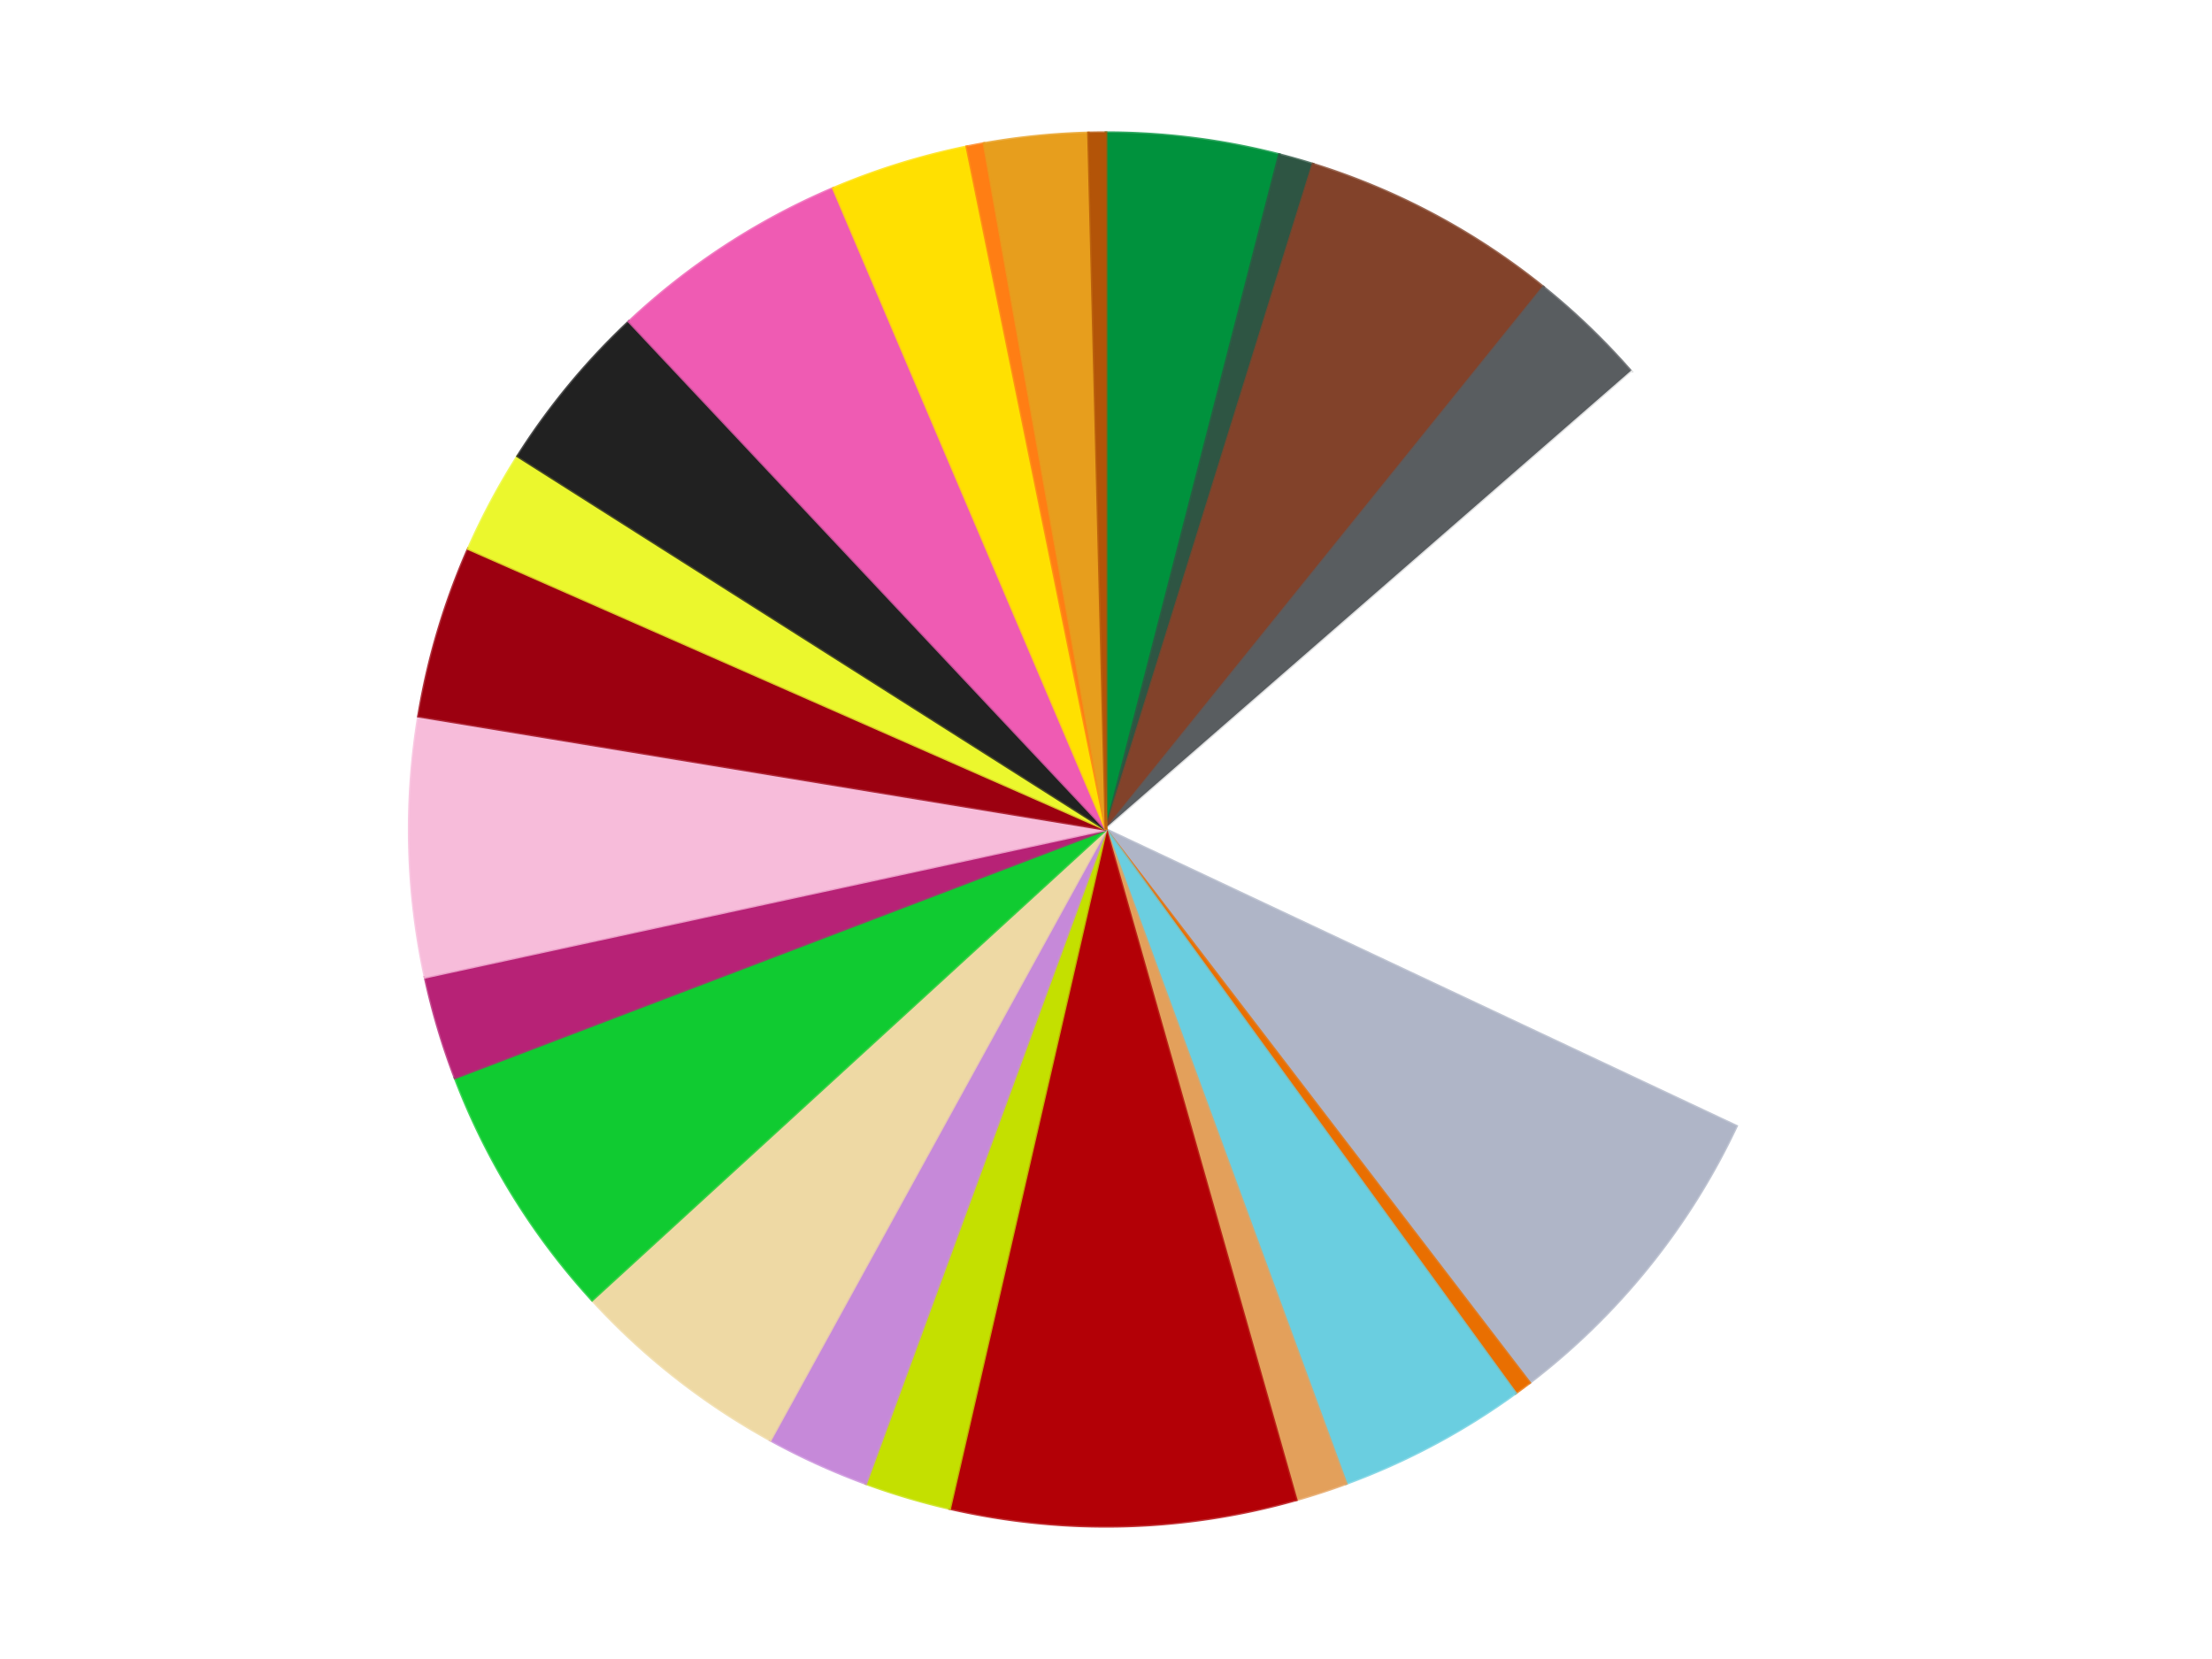 <?xml version='1.0' encoding='utf-8'?>
<svg xmlns="http://www.w3.org/2000/svg" xmlns:xlink="http://www.w3.org/1999/xlink" id="chart-4547e03d-4071-4ce4-abe6-2b3e163b8ce8" class="pygal-chart" viewBox="0 0 800 600"><!--Generated with pygal 3.0.4 (lxml) ©Kozea 2012-2016 on 2024-07-03--><!--http://pygal.org--><!--http://github.com/Kozea/pygal--><defs><style type="text/css">#chart-4547e03d-4071-4ce4-abe6-2b3e163b8ce8{-webkit-user-select:none;-webkit-font-smoothing:antialiased;font-family:Consolas,"Liberation Mono",Menlo,Courier,monospace}#chart-4547e03d-4071-4ce4-abe6-2b3e163b8ce8 .title{font-family:Consolas,"Liberation Mono",Menlo,Courier,monospace;font-size:16px}#chart-4547e03d-4071-4ce4-abe6-2b3e163b8ce8 .legends .legend text{font-family:Consolas,"Liberation Mono",Menlo,Courier,monospace;font-size:14px}#chart-4547e03d-4071-4ce4-abe6-2b3e163b8ce8 .axis text{font-family:Consolas,"Liberation Mono",Menlo,Courier,monospace;font-size:10px}#chart-4547e03d-4071-4ce4-abe6-2b3e163b8ce8 .axis text.major{font-family:Consolas,"Liberation Mono",Menlo,Courier,monospace;font-size:10px}#chart-4547e03d-4071-4ce4-abe6-2b3e163b8ce8 .text-overlay text.value{font-family:Consolas,"Liberation Mono",Menlo,Courier,monospace;font-size:16px}#chart-4547e03d-4071-4ce4-abe6-2b3e163b8ce8 .text-overlay text.label{font-family:Consolas,"Liberation Mono",Menlo,Courier,monospace;font-size:10px}#chart-4547e03d-4071-4ce4-abe6-2b3e163b8ce8 .tooltip{font-family:Consolas,"Liberation Mono",Menlo,Courier,monospace;font-size:14px}#chart-4547e03d-4071-4ce4-abe6-2b3e163b8ce8 text.no_data{font-family:Consolas,"Liberation Mono",Menlo,Courier,monospace;font-size:64px}
#chart-4547e03d-4071-4ce4-abe6-2b3e163b8ce8{background-color:transparent}#chart-4547e03d-4071-4ce4-abe6-2b3e163b8ce8 path,#chart-4547e03d-4071-4ce4-abe6-2b3e163b8ce8 line,#chart-4547e03d-4071-4ce4-abe6-2b3e163b8ce8 rect,#chart-4547e03d-4071-4ce4-abe6-2b3e163b8ce8 circle{-webkit-transition:150ms;-moz-transition:150ms;transition:150ms}#chart-4547e03d-4071-4ce4-abe6-2b3e163b8ce8 .graph &gt; .background{fill:transparent}#chart-4547e03d-4071-4ce4-abe6-2b3e163b8ce8 .plot &gt; .background{fill:transparent}#chart-4547e03d-4071-4ce4-abe6-2b3e163b8ce8 .graph{fill:rgba(0,0,0,.87)}#chart-4547e03d-4071-4ce4-abe6-2b3e163b8ce8 text.no_data{fill:rgba(0,0,0,1)}#chart-4547e03d-4071-4ce4-abe6-2b3e163b8ce8 .title{fill:rgba(0,0,0,1)}#chart-4547e03d-4071-4ce4-abe6-2b3e163b8ce8 .legends .legend text{fill:rgba(0,0,0,.87)}#chart-4547e03d-4071-4ce4-abe6-2b3e163b8ce8 .legends .legend:hover text{fill:rgba(0,0,0,1)}#chart-4547e03d-4071-4ce4-abe6-2b3e163b8ce8 .axis .line{stroke:rgba(0,0,0,1)}#chart-4547e03d-4071-4ce4-abe6-2b3e163b8ce8 .axis .guide.line{stroke:rgba(0,0,0,.54)}#chart-4547e03d-4071-4ce4-abe6-2b3e163b8ce8 .axis .major.line{stroke:rgba(0,0,0,.87)}#chart-4547e03d-4071-4ce4-abe6-2b3e163b8ce8 .axis text.major{fill:rgba(0,0,0,1)}#chart-4547e03d-4071-4ce4-abe6-2b3e163b8ce8 .axis.y .guides:hover .guide.line,#chart-4547e03d-4071-4ce4-abe6-2b3e163b8ce8 .line-graph .axis.x .guides:hover .guide.line,#chart-4547e03d-4071-4ce4-abe6-2b3e163b8ce8 .stackedline-graph .axis.x .guides:hover .guide.line,#chart-4547e03d-4071-4ce4-abe6-2b3e163b8ce8 .xy-graph .axis.x .guides:hover .guide.line{stroke:rgba(0,0,0,1)}#chart-4547e03d-4071-4ce4-abe6-2b3e163b8ce8 .axis .guides:hover text{fill:rgba(0,0,0,1)}#chart-4547e03d-4071-4ce4-abe6-2b3e163b8ce8 .reactive{fill-opacity:1.0;stroke-opacity:.8;stroke-width:1}#chart-4547e03d-4071-4ce4-abe6-2b3e163b8ce8 .ci{stroke:rgba(0,0,0,.87)}#chart-4547e03d-4071-4ce4-abe6-2b3e163b8ce8 .reactive.active,#chart-4547e03d-4071-4ce4-abe6-2b3e163b8ce8 .active .reactive{fill-opacity:0.6;stroke-opacity:.9;stroke-width:4}#chart-4547e03d-4071-4ce4-abe6-2b3e163b8ce8 .ci .reactive.active{stroke-width:1.5}#chart-4547e03d-4071-4ce4-abe6-2b3e163b8ce8 .series text{fill:rgba(0,0,0,1)}#chart-4547e03d-4071-4ce4-abe6-2b3e163b8ce8 .tooltip rect{fill:transparent;stroke:rgba(0,0,0,1);-webkit-transition:opacity 150ms;-moz-transition:opacity 150ms;transition:opacity 150ms}#chart-4547e03d-4071-4ce4-abe6-2b3e163b8ce8 .tooltip .label{fill:rgba(0,0,0,.87)}#chart-4547e03d-4071-4ce4-abe6-2b3e163b8ce8 .tooltip .label{fill:rgba(0,0,0,.87)}#chart-4547e03d-4071-4ce4-abe6-2b3e163b8ce8 .tooltip .legend{font-size:.8em;fill:rgba(0,0,0,.54)}#chart-4547e03d-4071-4ce4-abe6-2b3e163b8ce8 .tooltip .x_label{font-size:.6em;fill:rgba(0,0,0,1)}#chart-4547e03d-4071-4ce4-abe6-2b3e163b8ce8 .tooltip .xlink{font-size:.5em;text-decoration:underline}#chart-4547e03d-4071-4ce4-abe6-2b3e163b8ce8 .tooltip .value{font-size:1.5em}#chart-4547e03d-4071-4ce4-abe6-2b3e163b8ce8 .bound{font-size:.5em}#chart-4547e03d-4071-4ce4-abe6-2b3e163b8ce8 .max-value{font-size:.75em;fill:rgba(0,0,0,.54)}#chart-4547e03d-4071-4ce4-abe6-2b3e163b8ce8 .map-element{fill:transparent;stroke:rgba(0,0,0,.54) !important}#chart-4547e03d-4071-4ce4-abe6-2b3e163b8ce8 .map-element .reactive{fill-opacity:inherit;stroke-opacity:inherit}#chart-4547e03d-4071-4ce4-abe6-2b3e163b8ce8 .color-0,#chart-4547e03d-4071-4ce4-abe6-2b3e163b8ce8 .color-0 a:visited{stroke:#f44336;fill:#f44336}#chart-4547e03d-4071-4ce4-abe6-2b3e163b8ce8 .color-1,#chart-4547e03d-4071-4ce4-abe6-2b3e163b8ce8 .color-1 a:visited{stroke:#3f51b5;fill:#3f51b5}#chart-4547e03d-4071-4ce4-abe6-2b3e163b8ce8 .color-2,#chart-4547e03d-4071-4ce4-abe6-2b3e163b8ce8 .color-2 a:visited{stroke:#009688;fill:#009688}#chart-4547e03d-4071-4ce4-abe6-2b3e163b8ce8 .color-3,#chart-4547e03d-4071-4ce4-abe6-2b3e163b8ce8 .color-3 a:visited{stroke:#ffc107;fill:#ffc107}#chart-4547e03d-4071-4ce4-abe6-2b3e163b8ce8 .color-4,#chart-4547e03d-4071-4ce4-abe6-2b3e163b8ce8 .color-4 a:visited{stroke:#ff5722;fill:#ff5722}#chart-4547e03d-4071-4ce4-abe6-2b3e163b8ce8 .color-5,#chart-4547e03d-4071-4ce4-abe6-2b3e163b8ce8 .color-5 a:visited{stroke:#9c27b0;fill:#9c27b0}#chart-4547e03d-4071-4ce4-abe6-2b3e163b8ce8 .color-6,#chart-4547e03d-4071-4ce4-abe6-2b3e163b8ce8 .color-6 a:visited{stroke:#03a9f4;fill:#03a9f4}#chart-4547e03d-4071-4ce4-abe6-2b3e163b8ce8 .color-7,#chart-4547e03d-4071-4ce4-abe6-2b3e163b8ce8 .color-7 a:visited{stroke:#8bc34a;fill:#8bc34a}#chart-4547e03d-4071-4ce4-abe6-2b3e163b8ce8 .color-8,#chart-4547e03d-4071-4ce4-abe6-2b3e163b8ce8 .color-8 a:visited{stroke:#ff9800;fill:#ff9800}#chart-4547e03d-4071-4ce4-abe6-2b3e163b8ce8 .color-9,#chart-4547e03d-4071-4ce4-abe6-2b3e163b8ce8 .color-9 a:visited{stroke:#e91e63;fill:#e91e63}#chart-4547e03d-4071-4ce4-abe6-2b3e163b8ce8 .color-10,#chart-4547e03d-4071-4ce4-abe6-2b3e163b8ce8 .color-10 a:visited{stroke:#2196f3;fill:#2196f3}#chart-4547e03d-4071-4ce4-abe6-2b3e163b8ce8 .color-11,#chart-4547e03d-4071-4ce4-abe6-2b3e163b8ce8 .color-11 a:visited{stroke:#4caf50;fill:#4caf50}#chart-4547e03d-4071-4ce4-abe6-2b3e163b8ce8 .color-12,#chart-4547e03d-4071-4ce4-abe6-2b3e163b8ce8 .color-12 a:visited{stroke:#ffeb3b;fill:#ffeb3b}#chart-4547e03d-4071-4ce4-abe6-2b3e163b8ce8 .color-13,#chart-4547e03d-4071-4ce4-abe6-2b3e163b8ce8 .color-13 a:visited{stroke:#673ab7;fill:#673ab7}#chart-4547e03d-4071-4ce4-abe6-2b3e163b8ce8 .color-14,#chart-4547e03d-4071-4ce4-abe6-2b3e163b8ce8 .color-14 a:visited{stroke:#00bcd4;fill:#00bcd4}#chart-4547e03d-4071-4ce4-abe6-2b3e163b8ce8 .color-15,#chart-4547e03d-4071-4ce4-abe6-2b3e163b8ce8 .color-15 a:visited{stroke:#cddc39;fill:#cddc39}#chart-4547e03d-4071-4ce4-abe6-2b3e163b8ce8 .color-16,#chart-4547e03d-4071-4ce4-abe6-2b3e163b8ce8 .color-16 a:visited{stroke:#9e9e9e;fill:#9e9e9e}#chart-4547e03d-4071-4ce4-abe6-2b3e163b8ce8 .color-17,#chart-4547e03d-4071-4ce4-abe6-2b3e163b8ce8 .color-17 a:visited{stroke:#607d8b;fill:#607d8b}#chart-4547e03d-4071-4ce4-abe6-2b3e163b8ce8 .color-18,#chart-4547e03d-4071-4ce4-abe6-2b3e163b8ce8 .color-18 a:visited{stroke:#7b0f07;fill:#7b0f07}#chart-4547e03d-4071-4ce4-abe6-2b3e163b8ce8 .color-19,#chart-4547e03d-4071-4ce4-abe6-2b3e163b8ce8 .color-19 a:visited{stroke:#141938;fill:#141938}#chart-4547e03d-4071-4ce4-abe6-2b3e163b8ce8 .color-20,#chart-4547e03d-4071-4ce4-abe6-2b3e163b8ce8 .color-20 a:visited{stroke:#000000;fill:#000000}#chart-4547e03d-4071-4ce4-abe6-2b3e163b8ce8 .color-21,#chart-4547e03d-4071-4ce4-abe6-2b3e163b8ce8 .color-21 a:visited{stroke:#5e4600;fill:#5e4600}#chart-4547e03d-4071-4ce4-abe6-2b3e163b8ce8 .color-22,#chart-4547e03d-4071-4ce4-abe6-2b3e163b8ce8 .color-22 a:visited{stroke:#791d00;fill:#791d00}#chart-4547e03d-4071-4ce4-abe6-2b3e163b8ce8 .color-23,#chart-4547e03d-4071-4ce4-abe6-2b3e163b8ce8 .color-23 a:visited{stroke:#220826;fill:#220826}#chart-4547e03d-4071-4ce4-abe6-2b3e163b8ce8 .text-overlay .color-0 text{fill:black}#chart-4547e03d-4071-4ce4-abe6-2b3e163b8ce8 .text-overlay .color-1 text{fill:black}#chart-4547e03d-4071-4ce4-abe6-2b3e163b8ce8 .text-overlay .color-2 text{fill:black}#chart-4547e03d-4071-4ce4-abe6-2b3e163b8ce8 .text-overlay .color-3 text{fill:black}#chart-4547e03d-4071-4ce4-abe6-2b3e163b8ce8 .text-overlay .color-4 text{fill:black}#chart-4547e03d-4071-4ce4-abe6-2b3e163b8ce8 .text-overlay .color-5 text{fill:black}#chart-4547e03d-4071-4ce4-abe6-2b3e163b8ce8 .text-overlay .color-6 text{fill:black}#chart-4547e03d-4071-4ce4-abe6-2b3e163b8ce8 .text-overlay .color-7 text{fill:black}#chart-4547e03d-4071-4ce4-abe6-2b3e163b8ce8 .text-overlay .color-8 text{fill:black}#chart-4547e03d-4071-4ce4-abe6-2b3e163b8ce8 .text-overlay .color-9 text{fill:black}#chart-4547e03d-4071-4ce4-abe6-2b3e163b8ce8 .text-overlay .color-10 text{fill:black}#chart-4547e03d-4071-4ce4-abe6-2b3e163b8ce8 .text-overlay .color-11 text{fill:black}#chart-4547e03d-4071-4ce4-abe6-2b3e163b8ce8 .text-overlay .color-12 text{fill:black}#chart-4547e03d-4071-4ce4-abe6-2b3e163b8ce8 .text-overlay .color-13 text{fill:black}#chart-4547e03d-4071-4ce4-abe6-2b3e163b8ce8 .text-overlay .color-14 text{fill:black}#chart-4547e03d-4071-4ce4-abe6-2b3e163b8ce8 .text-overlay .color-15 text{fill:black}#chart-4547e03d-4071-4ce4-abe6-2b3e163b8ce8 .text-overlay .color-16 text{fill:black}#chart-4547e03d-4071-4ce4-abe6-2b3e163b8ce8 .text-overlay .color-17 text{fill:black}#chart-4547e03d-4071-4ce4-abe6-2b3e163b8ce8 .text-overlay .color-18 text{fill:black}#chart-4547e03d-4071-4ce4-abe6-2b3e163b8ce8 .text-overlay .color-19 text{fill:white}#chart-4547e03d-4071-4ce4-abe6-2b3e163b8ce8 .text-overlay .color-20 text{fill:white}#chart-4547e03d-4071-4ce4-abe6-2b3e163b8ce8 .text-overlay .color-21 text{fill:black}#chart-4547e03d-4071-4ce4-abe6-2b3e163b8ce8 .text-overlay .color-22 text{fill:black}#chart-4547e03d-4071-4ce4-abe6-2b3e163b8ce8 .text-overlay .color-23 text{fill:white}
#chart-4547e03d-4071-4ce4-abe6-2b3e163b8ce8 text.no_data{text-anchor:middle}#chart-4547e03d-4071-4ce4-abe6-2b3e163b8ce8 .guide.line{fill:none}#chart-4547e03d-4071-4ce4-abe6-2b3e163b8ce8 .centered{text-anchor:middle}#chart-4547e03d-4071-4ce4-abe6-2b3e163b8ce8 .title{text-anchor:middle}#chart-4547e03d-4071-4ce4-abe6-2b3e163b8ce8 .legends .legend text{fill-opacity:1}#chart-4547e03d-4071-4ce4-abe6-2b3e163b8ce8 .axis.x text{text-anchor:middle}#chart-4547e03d-4071-4ce4-abe6-2b3e163b8ce8 .axis.x:not(.web) text[transform]{text-anchor:start}#chart-4547e03d-4071-4ce4-abe6-2b3e163b8ce8 .axis.x:not(.web) text[transform].backwards{text-anchor:end}#chart-4547e03d-4071-4ce4-abe6-2b3e163b8ce8 .axis.y text{text-anchor:end}#chart-4547e03d-4071-4ce4-abe6-2b3e163b8ce8 .axis.y text[transform].backwards{text-anchor:start}#chart-4547e03d-4071-4ce4-abe6-2b3e163b8ce8 .axis.y2 text{text-anchor:start}#chart-4547e03d-4071-4ce4-abe6-2b3e163b8ce8 .axis.y2 text[transform].backwards{text-anchor:end}#chart-4547e03d-4071-4ce4-abe6-2b3e163b8ce8 .axis .guide.line{stroke-dasharray:4,4;stroke:black}#chart-4547e03d-4071-4ce4-abe6-2b3e163b8ce8 .axis .major.guide.line{stroke-dasharray:6,6;stroke:black}#chart-4547e03d-4071-4ce4-abe6-2b3e163b8ce8 .horizontal .axis.y .guide.line,#chart-4547e03d-4071-4ce4-abe6-2b3e163b8ce8 .horizontal .axis.y2 .guide.line,#chart-4547e03d-4071-4ce4-abe6-2b3e163b8ce8 .vertical .axis.x .guide.line{opacity:0}#chart-4547e03d-4071-4ce4-abe6-2b3e163b8ce8 .horizontal .axis.always_show .guide.line,#chart-4547e03d-4071-4ce4-abe6-2b3e163b8ce8 .vertical .axis.always_show .guide.line{opacity:1 !important}#chart-4547e03d-4071-4ce4-abe6-2b3e163b8ce8 .axis.y .guides:hover .guide.line,#chart-4547e03d-4071-4ce4-abe6-2b3e163b8ce8 .axis.y2 .guides:hover .guide.line,#chart-4547e03d-4071-4ce4-abe6-2b3e163b8ce8 .axis.x .guides:hover .guide.line{opacity:1}#chart-4547e03d-4071-4ce4-abe6-2b3e163b8ce8 .axis .guides:hover text{opacity:1}#chart-4547e03d-4071-4ce4-abe6-2b3e163b8ce8 .nofill{fill:none}#chart-4547e03d-4071-4ce4-abe6-2b3e163b8ce8 .subtle-fill{fill-opacity:.2}#chart-4547e03d-4071-4ce4-abe6-2b3e163b8ce8 .dot{stroke-width:1px;fill-opacity:1;stroke-opacity:1}#chart-4547e03d-4071-4ce4-abe6-2b3e163b8ce8 .dot.active{stroke-width:5px}#chart-4547e03d-4071-4ce4-abe6-2b3e163b8ce8 .dot.negative{fill:transparent}#chart-4547e03d-4071-4ce4-abe6-2b3e163b8ce8 text,#chart-4547e03d-4071-4ce4-abe6-2b3e163b8ce8 tspan{stroke:none !important}#chart-4547e03d-4071-4ce4-abe6-2b3e163b8ce8 .series text.active{opacity:1}#chart-4547e03d-4071-4ce4-abe6-2b3e163b8ce8 .tooltip rect{fill-opacity:.95;stroke-width:.5}#chart-4547e03d-4071-4ce4-abe6-2b3e163b8ce8 .tooltip text{fill-opacity:1}#chart-4547e03d-4071-4ce4-abe6-2b3e163b8ce8 .showable{visibility:hidden}#chart-4547e03d-4071-4ce4-abe6-2b3e163b8ce8 .showable.shown{visibility:visible}#chart-4547e03d-4071-4ce4-abe6-2b3e163b8ce8 .gauge-background{fill:rgba(229,229,229,1);stroke:none}#chart-4547e03d-4071-4ce4-abe6-2b3e163b8ce8 .bg-lines{stroke:transparent;stroke-width:2px}</style><script type="text/javascript">window.pygal = window.pygal || {};window.pygal.config = window.pygal.config || {};window.pygal.config['4547e03d-4071-4ce4-abe6-2b3e163b8ce8'] = {"allow_interruptions": false, "box_mode": "extremes", "classes": ["pygal-chart"], "css": ["file://style.css", "file://graph.css"], "defs": [], "disable_xml_declaration": false, "dots_size": 2.5, "dynamic_print_values": false, "explicit_size": false, "fill": false, "force_uri_protocol": "https", "formatter": null, "half_pie": false, "height": 600, "include_x_axis": false, "inner_radius": 0, "interpolate": null, "interpolation_parameters": {}, "interpolation_precision": 250, "inverse_y_axis": false, "js": ["//kozea.github.io/pygal.js/2.0.x/pygal-tooltips.min.js"], "legend_at_bottom": false, "legend_at_bottom_columns": null, "legend_box_size": 12, "logarithmic": false, "margin": 20, "margin_bottom": null, "margin_left": null, "margin_right": null, "margin_top": null, "max_scale": 16, "min_scale": 4, "missing_value_fill_truncation": "x", "no_data_text": "No data", "no_prefix": false, "order_min": null, "pretty_print": false, "print_labels": false, "print_values": false, "print_values_position": "center", "print_zeroes": true, "range": null, "rounded_bars": null, "secondary_range": null, "show_dots": true, "show_legend": false, "show_minor_x_labels": true, "show_minor_y_labels": true, "show_only_major_dots": false, "show_x_guides": false, "show_x_labels": true, "show_y_guides": true, "show_y_labels": true, "spacing": 10, "stack_from_top": false, "strict": false, "stroke": true, "stroke_style": null, "style": {"background": "transparent", "ci_colors": [], "colors": ["#F44336", "#3F51B5", "#009688", "#FFC107", "#FF5722", "#9C27B0", "#03A9F4", "#8BC34A", "#FF9800", "#E91E63", "#2196F3", "#4CAF50", "#FFEB3B", "#673AB7", "#00BCD4", "#CDDC39", "#9E9E9E", "#607D8B"], "dot_opacity": "1", "font_family": "Consolas, \"Liberation Mono\", Menlo, Courier, monospace", "foreground": "rgba(0, 0, 0, .87)", "foreground_strong": "rgba(0, 0, 0, 1)", "foreground_subtle": "rgba(0, 0, 0, .54)", "guide_stroke_color": "black", "guide_stroke_dasharray": "4,4", "label_font_family": "Consolas, \"Liberation Mono\", Menlo, Courier, monospace", "label_font_size": 10, "legend_font_family": "Consolas, \"Liberation Mono\", Menlo, Courier, monospace", "legend_font_size": 14, "major_guide_stroke_color": "black", "major_guide_stroke_dasharray": "6,6", "major_label_font_family": "Consolas, \"Liberation Mono\", Menlo, Courier, monospace", "major_label_font_size": 10, "no_data_font_family": "Consolas, \"Liberation Mono\", Menlo, Courier, monospace", "no_data_font_size": 64, "opacity": "1.0", "opacity_hover": "0.6", "plot_background": "transparent", "stroke_opacity": ".8", "stroke_opacity_hover": ".9", "stroke_width": "1", "stroke_width_hover": "4", "title_font_family": "Consolas, \"Liberation Mono\", Menlo, Courier, monospace", "title_font_size": 16, "tooltip_font_family": "Consolas, \"Liberation Mono\", Menlo, Courier, monospace", "tooltip_font_size": 14, "transition": "150ms", "value_background": "rgba(229, 229, 229, 1)", "value_colors": [], "value_font_family": "Consolas, \"Liberation Mono\", Menlo, Courier, monospace", "value_font_size": 16, "value_label_font_family": "Consolas, \"Liberation Mono\", Menlo, Courier, monospace", "value_label_font_size": 10}, "title": null, "tooltip_border_radius": 0, "tooltip_fancy_mode": true, "truncate_label": null, "truncate_legend": null, "width": 800, "x_label_rotation": 0, "x_labels": null, "x_labels_major": null, "x_labels_major_count": null, "x_labels_major_every": null, "x_title": null, "xrange": null, "y_label_rotation": 0, "y_labels": null, "y_labels_major": null, "y_labels_major_count": null, "y_labels_major_every": null, "y_title": null, "zero": 0, "legends": ["Green", "Dark Green", "Reddish Brown", "Dark Bluish Gray", "White", "Light Bluish Gray", "Trans-Orange", "Medium Azure", "Medium Nougat", "Red", "Lime", "Medium Lavender", "Tan", "Bright Green", "Magenta", "Bright Pink", "Trans-Red", "Trans-Yellow", "Black", "Dark Pink", "Yellow", "Orange", "Pearl Gold", "Dark Orange"]}</script><script type="text/javascript" xlink:href="https://kozea.github.io/pygal.js/2.0.x/pygal-tooltips.min.js"/></defs><title>Pygal</title><g class="graph pie-graph vertical"><rect x="0" y="0" width="800" height="600" class="background"/><g transform="translate(20, 20)" class="plot"><rect x="0" y="0" width="760" height="560" class="background"/><g class="series serie-0 color-0"><g class="slices"><g class="slice" style="fill: #00923D; stroke: #00923D"><path d="M380 28 A252 252 0 0 1 442.67 35.917 L380 280 A0 0 0 0 0 380 280 z" class="slice reactive tooltip-trigger"/><desc class="value">10</desc><desc class="x centered">395.79198742910233</desc><desc class="y centered">154.99354763437577</desc></g></g></g><g class="series serie-1 color-1"><g class="slices"><g class="slice" style="fill: #2E5543; stroke: #2E5543"><path d="M442.67 35.917 A252 252 0 0 1 454.854 39.374 L380 280 A0 0 0 0 0 380 280 z" class="slice reactive tooltip-trigger"/><desc class="value">2</desc><desc class="x centered">414.39194387518296</desc><desc class="y centered">158.78451338015316</desc></g></g></g><g class="series serie-2 color-2"><g class="slices"><g class="slice" style="fill: #82422A; stroke: #82422A"><path d="M454.854 39.374 A252 252 0 0 1 538.178 83.828 L380 280 A0 0 0 0 0 380 280 z" class="slice reactive tooltip-trigger"/><desc class="value">15</desc><desc class="x centered">439.3086954528319</desc><desc class="y centered">168.83130546919588</desc></g></g></g><g class="series serie-3 color-3"><g class="slices"><g class="slice" style="fill: #595D60; stroke: #595D60"><path d="M538.178 83.828 A252 252 0 0 1 570.071 114.54 L380 280 A0 0 0 0 0 380 280 z" class="slice reactive tooltip-trigger"/><desc class="value">7</desc><desc class="x centered">467.4003165324134</desc><desc class="y centered">189.2410628641237</desc></g></g></g><g class="series serie-4 color-4"><g class="slices"><g class="slice" style="fill: #FFFFFF; stroke: #FFFFFF"><path d="M570.071 114.54 A252 252 0 0 1 608.016 387.296 L380 280 A0 0 0 0 0 380 280 z" class="slice reactive tooltip-trigger"/><desc class="value">46</desc><desc class="x centered">504.79813963777804</desc><desc class="y centered">262.6384233737356</desc></g></g></g><g class="series serie-5 color-5"><g class="slices"><g class="slice" style="fill: #AFB5C7; stroke: #AFB5C7"><path d="M608.016 387.296 A252 252 0 0 1 533.198 480.086 L380 280 A0 0 0 0 0 380 280 z" class="slice reactive tooltip-trigger"/><desc class="value">19</desc><desc class="x centered">478.08624999744495</desc><desc class="y centered">359.08911152262823</desc></g></g></g><g class="series serie-6 color-6"><g class="slices"><g class="slice" style="fill: #E96F01; stroke: #E96F01"><path d="M533.198 480.086 A252 252 0 0 1 528.122 483.872 L380 280 A0 0 0 0 0 380 280 z" class="slice reactive tooltip-trigger"/><desc class="value">1</desc><desc class="x centered">455.3360278652474</desc><desc class="y centered">380.99744009373046</desc></g></g></g><g class="series serie-7 color-7"><g class="slices"><g class="slice" style="fill: #6ACEE0; stroke: #6ACEE0"><path d="M528.122 483.872 A252 252 0 0 1 466.85 516.561 L380 280 A0 0 0 0 0 380 280 z" class="slice reactive tooltip-trigger"/><desc class="value">11</desc><desc class="x centered">439.3086954528319</desc><desc class="y centered">391.16869453080415</desc></g></g></g><g class="series serie-8 color-8"><g class="slices"><g class="slice" style="fill: #E3A05B; stroke: #E3A05B"><path d="M466.85 516.561 A252 252 0 0 1 448.784 522.431 L380 280 A0 0 0 0 0 380 280 z" class="slice reactive tooltip-trigger"/><desc class="value">3</desc><desc class="x centered">418.93614129124336</desc><desc class="y centered">399.83312105318936</desc></g></g></g><g class="series serie-9 color-9"><g class="slices"><g class="slice" style="fill: #B30006; stroke: #B30006"><path d="M448.784 522.431 A252 252 0 0 1 323.484 525.581 L380 280 A0 0 0 0 0 380 280 z" class="slice reactive tooltip-trigger"/><desc class="value">20</desc><desc class="x centered">383.16639202586043</desc><desc class="y centered">405.9602078496958</desc></g></g></g><g class="series serie-10 color-10"><g class="slices"><g class="slice" style="fill: #C4E000; stroke: #C4E000"><path d="M323.484 525.581 A252 252 0 0 1 293.15 516.561 L380 280 A0 0 0 0 0 380 280 z" class="slice reactive tooltip-trigger"/><desc class="value">5</desc><desc class="x centered">344.0875729287829</desc><desc class="y centered">400.77374541618934</desc></g></g></g><g class="series serie-11 color-11"><g class="slices"><g class="slice" style="fill: #C689D9; stroke: #C689D9"><path d="M293.15 516.561 A252 252 0 0 1 258.598 500.829 L380 280 A0 0 0 0 0 380 280 z" class="slice reactive tooltip-trigger"/><desc class="value">6</desc><desc class="x centered">327.7886767948461</desc><desc class="y centered">394.67335230630937</desc></g></g></g><g class="series serie-12 color-12"><g class="slices"><g class="slice" style="fill: #EED9A4; stroke: #EED9A4"><path d="M258.598 500.829 A252 252 0 0 1 194.147 450.184 L380 280 A0 0 0 0 0 380 280 z" class="slice reactive tooltip-trigger"/><desc class="value">13</desc><desc class="x centered">302.14968875061777</desc><desc class="y centered">379.0723424492139</desc></g></g></g><g class="series serie-13 color-13"><g class="slices"><g class="slice" style="fill: #10CB31; stroke: #10CB31"><path d="M194.147 450.184 A252 252 0 0 1 144.549 369.816 L380 280 A0 0 0 0 0 380 280 z" class="slice reactive tooltip-trigger"/><desc class="value">15</desc><desc class="x centered">272.7746952938687</desc><desc class="y centered">346.1720033751231</desc></g></g></g><g class="series serie-14 color-14"><g class="slices"><g class="slice" style="fill: #B72276; stroke: #B72276"><path d="M144.549 369.816 A252 252 0 0 1 133.728 333.426 L380 280 A0 0 0 0 0 380 280 z" class="slice reactive tooltip-trigger"/><desc class="value">6</desc><desc class="x centered">259.2262545838106</desc><desc class="y centered">315.9124270712169</desc></g></g></g><g class="series serie-15 color-15"><g class="slices"><g class="slice" style="fill: #F7BCDA; stroke: #F7BCDA"><path d="M133.728 333.426 A252 252 0 0 1 131.355 239.015 L380 280 A0 0 0 0 0 380 280 z" class="slice reactive tooltip-trigger"/><desc class="value">15</desc><desc class="x centered">254.0397921503042</desc><desc class="y centered">283.1663920258604</desc></g></g></g><g class="series serie-16 color-16"><g class="slices"><g class="slice" style="fill: #9C0010; stroke: #9C0010"><path d="M131.355 239.015 A252 252 0 0 1 149.359 178.468 L380 280 A0 0 0 0 0 380 280 z" class="slice reactive tooltip-trigger"/><desc class="value">10</desc><desc class="x centered">259.2262545838107</desc><desc class="y centered">244.08757292878283</desc></g></g></g><g class="series serie-17 color-17"><g class="slices"><g class="slice" style="fill: #EBF72D; stroke: #EBF72D"><path d="M149.359 178.468 A252 252 0 0 1 167.229 144.972 L380 280 A0 0 0 0 0 380 280 z" class="slice reactive tooltip-trigger"/><desc class="value">6</desc><desc class="x centered">268.83130546919597</desc><desc class="y centered">220.69130454716796</desc></g></g></g><g class="series serie-18 color-18"><g class="slices"><g class="slice" style="fill: #212121; stroke: #212121"><path d="M167.229 144.972 A252 252 0 0 1 207.494 96.3 L380 280 A0 0 0 0 0 380 280 z" class="slice reactive tooltip-trigger"/><desc class="value">10</desc><desc class="x centered">282.9153314102507</desc><desc class="y centered">199.68457729166488</desc></g></g></g><g class="series serie-19 color-19"><g class="slices"><g class="slice" style="fill: #EF5BB3; stroke: #EF5BB3"><path d="M207.494 96.3 A252 252 0 0 1 281.374 48.102 L380 280 A0 0 0 0 0 380 280 z" class="slice reactive tooltip-trigger"/><desc class="value">14</desc><desc class="x centered">311.1543123114823</desc><desc class="y centered">174.47146695469002</desc></g></g></g><g class="series serie-20 color-20"><g class="slices"><g class="slice" style="fill: #FFE001; stroke: #FFE001"><path d="M281.374 48.102 A252 252 0 0 1 329.673 33.077 L380 280 A0 0 0 0 0 380 280 z" class="slice reactive tooltip-trigger"/><desc class="value">8</desc><desc class="x centered">342.5727607212939</desc><desc class="y centered">159.68706736192289</desc></g></g></g><g class="series serie-21 color-21"><g class="slices"><g class="slice" style="fill: #FF7E14; stroke: #FF7E14"><path d="M329.673 33.077 A252 252 0 0 1 335.894 31.89 L380 280 A0 0 0 0 0 380 280 z" class="slice reactive tooltip-trigger"/><desc class="value">1</desc><desc class="x centered">356.38995436219903</desc><desc class="y centered">156.23180640818515</desc></g></g></g><g class="series serie-22 color-22"><g class="slices"><g class="slice" style="fill: #E79E1D; stroke: #E79E1D"><path d="M335.894 31.89 A252 252 0 0 1 373.667 28.08 L380 280 A0 0 0 0 0 380 280 z" class="slice reactive tooltip-trigger"/><desc class="value">6</desc><desc class="x centered">367.3544239287472</desc><desc class="y centered">154.63617186035617</desc></g></g></g><g class="series serie-23 color-23"><g class="slices"><g class="slice" style="fill: #B35408; stroke: #B35408"><path d="M373.667 28.08 A252 252 0 0 1 380 28 L380 280 A0 0 0 0 0 380 280 z" class="slice reactive tooltip-trigger"/><desc class="value">1</desc><desc class="x centered">378.41667897469796</desc><desc class="y centered">154.00994843031918</desc></g></g></g></g><g class="titles"/><g transform="translate(20, 20)" class="plot overlay"><g class="series serie-0 color-0"/><g class="series serie-1 color-1"/><g class="series serie-2 color-2"/><g class="series serie-3 color-3"/><g class="series serie-4 color-4"/><g class="series serie-5 color-5"/><g class="series serie-6 color-6"/><g class="series serie-7 color-7"/><g class="series serie-8 color-8"/><g class="series serie-9 color-9"/><g class="series serie-10 color-10"/><g class="series serie-11 color-11"/><g class="series serie-12 color-12"/><g class="series serie-13 color-13"/><g class="series serie-14 color-14"/><g class="series serie-15 color-15"/><g class="series serie-16 color-16"/><g class="series serie-17 color-17"/><g class="series serie-18 color-18"/><g class="series serie-19 color-19"/><g class="series serie-20 color-20"/><g class="series serie-21 color-21"/><g class="series serie-22 color-22"/><g class="series serie-23 color-23"/></g><g transform="translate(20, 20)" class="plot text-overlay"><g class="series serie-0 color-0"/><g class="series serie-1 color-1"/><g class="series serie-2 color-2"/><g class="series serie-3 color-3"/><g class="series serie-4 color-4"/><g class="series serie-5 color-5"/><g class="series serie-6 color-6"/><g class="series serie-7 color-7"/><g class="series serie-8 color-8"/><g class="series serie-9 color-9"/><g class="series serie-10 color-10"/><g class="series serie-11 color-11"/><g class="series serie-12 color-12"/><g class="series serie-13 color-13"/><g class="series serie-14 color-14"/><g class="series serie-15 color-15"/><g class="series serie-16 color-16"/><g class="series serie-17 color-17"/><g class="series serie-18 color-18"/><g class="series serie-19 color-19"/><g class="series serie-20 color-20"/><g class="series serie-21 color-21"/><g class="series serie-22 color-22"/><g class="series serie-23 color-23"/></g><g transform="translate(20, 20)" class="plot tooltip-overlay"><g transform="translate(0 0)" style="opacity: 0" class="tooltip"><rect rx="0" ry="0" width="0" height="0" class="tooltip-box"/><g class="text"/></g></g></g></svg>